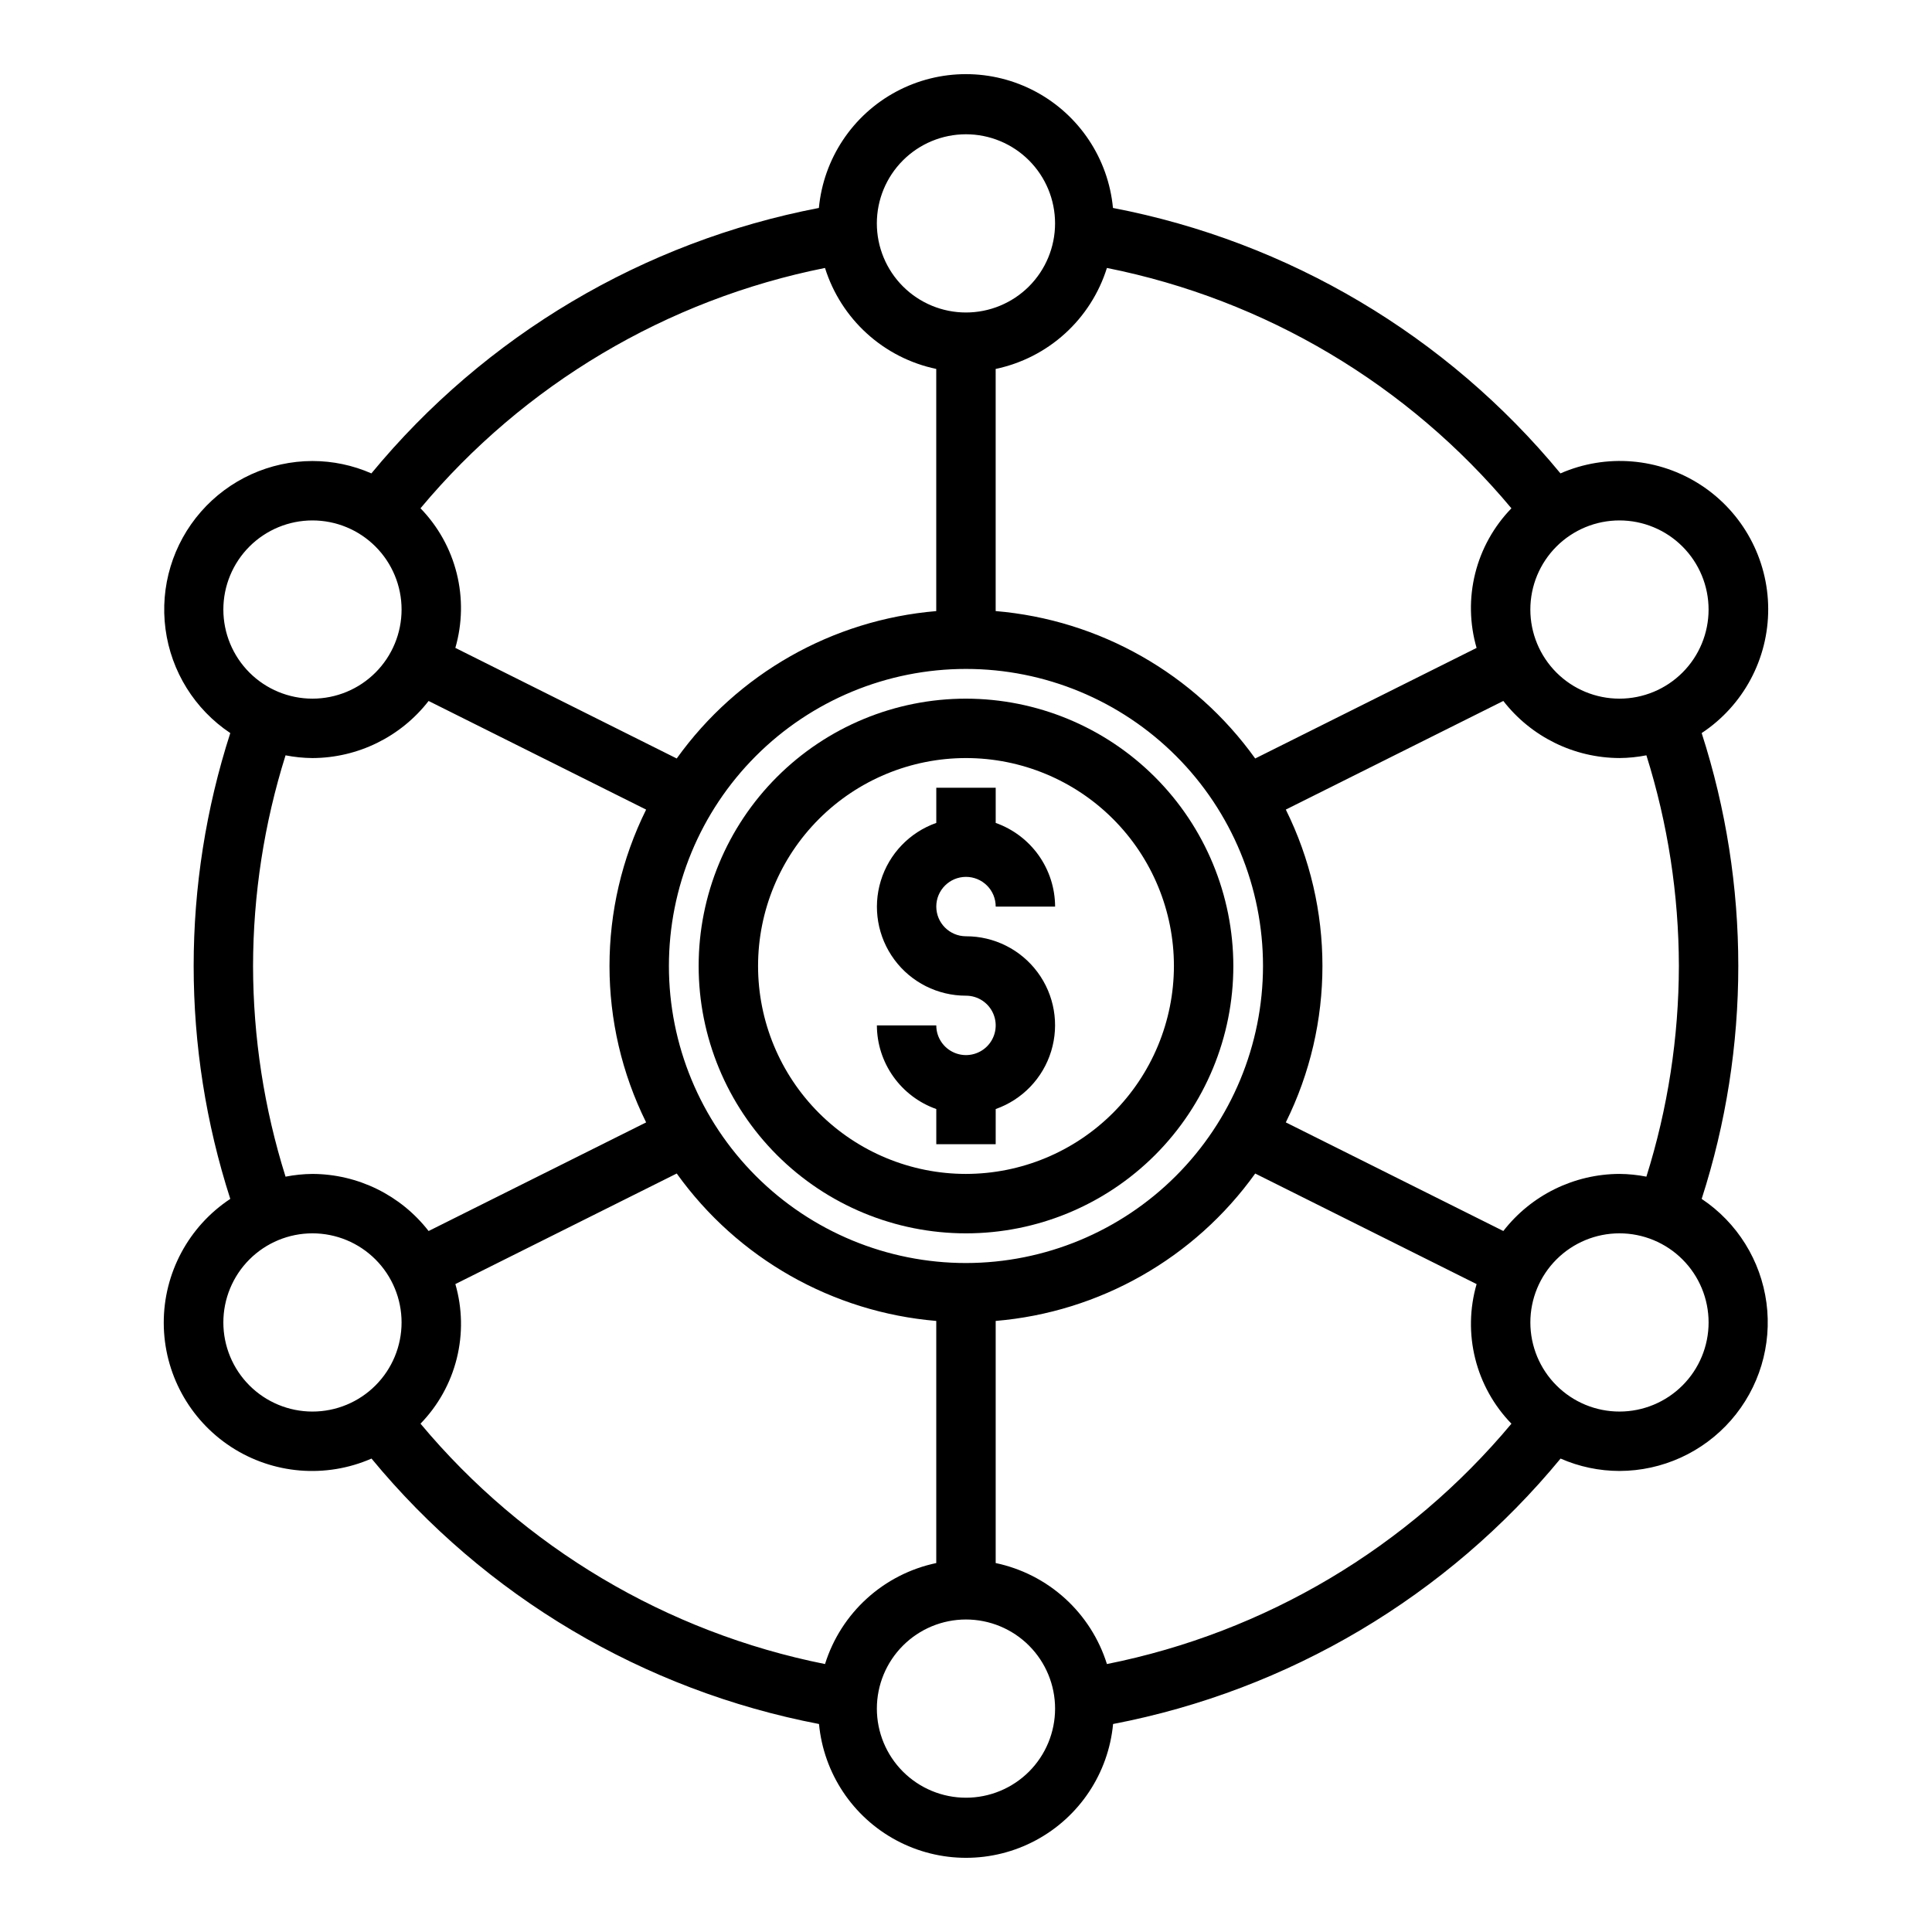 <?xml version="1.0" encoding="UTF-8"?>
<!-- Uploaded to: ICON Repo, www.svgrepo.com, Generator: ICON Repo Mixer Tools -->
<svg fill="#000000" width="800px" height="800px" version="1.1" viewBox="144 144 512 512" xmlns="http://www.w3.org/2000/svg">
 <g>
  <path d="m400 329.15c-18.793 0-36.812 7.465-50.098 20.754-13.289 13.285-20.754 31.305-20.754 50.098 0 18.789 7.465 36.809 20.754 50.098 13.285 13.285 31.305 20.75 50.098 20.75 18.789 0 36.809-7.465 50.098-20.75 13.285-13.289 20.75-31.309 20.75-50.098-0.023-18.785-7.492-36.793-20.773-50.074-13.285-13.285-31.293-20.754-50.074-20.777zm0 125.95c-14.617 0-28.633-5.805-38.965-16.137-10.336-10.336-16.141-24.352-16.141-38.965 0-14.617 5.805-28.633 16.141-38.965 10.332-10.336 24.348-16.141 38.965-16.141 14.613 0 28.629 5.805 38.965 16.141 10.332 10.332 16.137 24.348 16.137 38.965-0.016 14.609-5.828 28.613-16.156 38.945-10.332 10.328-24.336 16.141-38.945 16.156z"/>
  <path d="m400 376.38c2.086 0 4.09 0.828 5.566 2.305 1.477 1.477 2.305 3.481 2.305 5.566h15.742c-0.02-4.867-1.543-9.609-4.359-13.578-2.82-3.965-6.793-6.965-11.383-8.59v-9.32h-15.746v9.32c-7.055 2.484-12.508 8.172-14.699 15.324-2.191 7.152-0.855 14.918 3.598 20.926 4.453 6.012 11.496 9.547 18.977 9.535 3.184 0 6.055 1.918 7.269 4.859 1.219 2.941 0.547 6.328-1.703 8.578-2.254 2.25-5.641 2.926-8.582 1.707s-4.859-4.09-4.859-7.273h-15.742c0.02 4.867 1.543 9.609 4.363 13.578 2.816 3.969 6.793 6.969 11.379 8.59v9.32h15.742l0.004-9.32c7.055-2.484 12.512-8.172 14.699-15.324 2.191-7.152 0.855-14.918-3.598-20.926-4.453-6.012-11.496-9.547-18.973-9.535-4.348 0-7.875-3.523-7.875-7.871s3.527-7.871 7.875-7.871z"/>
  <path d="m594.96 461.72c12.941-40.133 12.941-83.316 0-123.45 11.047-7.301 17.676-19.676 17.633-32.918-0.043-13.242-6.75-25.574-17.84-32.809-11.094-7.231-25.082-8.395-37.215-3.09-30.137-36.539-72.078-61.418-118.59-70.344-1.23-13.051-8.918-24.621-20.469-30.816-11.555-6.195-25.441-6.195-36.996 0-11.551 6.195-19.234 17.766-20.469 30.816-46.516 8.926-88.457 33.805-118.59 70.344-4.922-2.16-10.238-3.277-15.613-3.281-11.328 0.016-22.102 4.918-29.559 13.445-7.461 8.527-10.883 19.855-9.391 31.09 1.488 11.23 7.746 21.273 17.168 27.562-12.941 40.133-12.941 83.316 0 123.45-11.047 7.305-17.672 19.676-17.633 32.918 0.043 13.242 6.75 25.574 17.844 32.809 11.09 7.231 25.078 8.395 37.215 3.09 30.133 36.539 72.074 61.418 118.59 70.344 1.234 13.055 8.918 24.621 20.469 30.816 11.555 6.195 25.441 6.195 36.996 0 11.555-6.195 19.238-17.762 20.469-30.816 46.516-8.926 88.457-33.805 118.59-70.344 4.922 2.16 10.234 3.277 15.609 3.285 11.328-0.02 22.102-4.922 29.559-13.449 7.461-8.527 10.883-19.855 9.395-31.086-1.492-11.23-7.746-21.277-17.172-27.566zm-6.039-61.723c-0.031 18.938-2.934 37.762-8.609 55.828-2.352-0.461-4.738-0.707-7.133-0.727-12.043 0.043-23.395 5.621-30.781 15.133l-57.648-28.789h0.004c12.941-26.117 12.941-56.777 0-82.895l57.648-28.789-0.004 0.004c7.387 9.508 18.738 15.086 30.781 15.129 2.394-0.02 4.781-0.262 7.133-0.723 5.676 18.066 8.578 36.891 8.609 55.828zm-188.93 78.719c-20.879 0-40.902-8.293-55.664-23.055-14.766-14.766-23.059-34.789-23.059-55.664 0-20.879 8.293-40.902 23.059-55.664 14.762-14.766 34.785-23.059 55.664-23.059 20.875 0 40.898 8.293 55.664 23.059 14.762 14.762 23.055 34.785 23.055 55.664-0.023 20.871-8.324 40.879-23.082 55.637-14.758 14.758-34.766 23.059-55.637 23.082zm196.8-173.18c0 6.262-2.488 12.27-6.918 16.699-4.43 4.43-10.438 6.914-16.699 6.914-6.266 0-12.27-2.484-16.699-6.914s-6.918-10.438-6.918-16.699c0-6.266 2.488-12.27 6.918-16.699 4.43-4.43 10.434-6.918 16.699-6.918 6.262 0 12.27 2.488 16.699 6.918 4.43 4.43 6.918 10.434 6.918 16.699zm-159.45-90.527c41.953 8.387 79.777 30.863 107.2 63.699-4.664 4.801-7.981 10.758-9.602 17.254-1.621 6.5-1.492 13.312 0.371 19.742l-58.672 29.301c-16.098-22.469-41.234-36.746-68.777-39.066v-64.168c6.848-1.438 13.191-4.672 18.375-9.379 5.18-4.703 9.016-10.707 11.105-17.383zm-37.352-35.426c6.262 0 12.27 2.488 16.699 6.918 4.426 4.426 6.914 10.434 6.914 16.699 0 6.262-2.488 12.27-6.914 16.699-4.43 4.426-10.438 6.914-16.699 6.914-6.266 0-12.273-2.488-16.699-6.914-4.43-4.43-6.918-10.438-6.918-16.699 0-6.266 2.488-12.273 6.918-16.699 4.426-4.43 10.434-6.918 16.699-6.918zm-37.355 35.426c2.09 6.676 5.926 12.68 11.109 17.383 5.18 4.707 11.523 7.941 18.371 9.379v64.176c-27.539 2.316-52.676 16.594-68.777 39.059l-58.668-29.309c1.863-6.43 1.988-13.242 0.367-19.742-1.621-6.496-4.934-12.453-9.602-17.254 27.426-32.836 65.25-55.309 107.2-63.691zm-135.83 66.91c6.266 0 12.273 2.488 16.699 6.918 4.43 4.43 6.918 10.434 6.918 16.699 0 6.262-2.488 12.27-6.918 16.699-4.426 4.43-10.434 6.914-16.699 6.914-6.262 0-12.27-2.484-16.699-6.914-4.426-4.43-6.914-10.438-6.914-16.699 0-6.266 2.488-12.27 6.914-16.699 4.43-4.43 10.438-6.918 16.699-6.918zm-15.742 118.08c0.031-18.938 2.934-37.762 8.613-55.828 2.348 0.461 4.734 0.703 7.129 0.723 12.043-0.043 23.395-5.621 30.781-15.129l57.648 28.789v-0.004c-12.945 26.117-12.945 56.777 0 82.895l-57.648 28.789c-7.387-9.512-18.738-15.09-30.781-15.133-2.394 0.02-4.781 0.266-7.129 0.727-5.68-18.066-8.582-36.891-8.613-55.828zm-7.871 94.461c0-6.262 2.488-12.27 6.914-16.695 4.43-4.43 10.438-6.918 16.699-6.918 6.266 0 12.273 2.488 16.699 6.918 4.43 4.426 6.918 10.434 6.918 16.695 0 6.266-2.488 12.273-6.918 16.699-4.426 4.43-10.434 6.918-16.699 6.918-6.262 0-12.27-2.488-16.699-6.918-4.426-4.426-6.914-10.434-6.914-16.699zm159.45 90.531c-41.949-8.387-79.777-30.863-107.2-63.703 4.668-4.801 7.981-10.754 9.602-17.254 1.621-6.496 1.496-13.309-0.367-19.742l58.672-29.301h-0.004c16.098 22.469 41.238 36.75 68.777 39.07v64.164c-6.848 1.438-13.191 4.676-18.371 9.379-5.184 4.703-9.02 10.707-11.109 17.387zm37.355 35.422c-6.266 0-12.273-2.488-16.699-6.914-4.43-4.43-6.918-10.438-6.918-16.699 0-6.266 2.488-12.273 6.918-16.699 4.426-4.43 10.434-6.918 16.699-6.918 6.262 0 12.27 2.488 16.699 6.918 4.426 4.426 6.914 10.434 6.914 16.699 0 6.262-2.488 12.27-6.914 16.699-4.43 4.426-10.438 6.914-16.699 6.914zm37.352-35.426v0.004c-2.09-6.68-5.926-12.684-11.105-17.387-5.184-4.703-11.527-7.941-18.375-9.379v-64.164c27.539-2.32 52.68-16.598 68.777-39.062l58.672 29.301c-1.863 6.434-1.992 13.246-0.371 19.742 1.621 6.5 4.938 12.453 9.602 17.254-27.422 32.836-65.25 55.309-107.2 63.695zm135.83-66.91c-6.266 0-12.27-2.488-16.699-6.918-4.43-4.426-6.918-10.434-6.918-16.699 0-6.262 2.488-12.27 6.918-16.695 4.43-4.43 10.434-6.918 16.699-6.918 6.262 0 12.27 2.488 16.699 6.918 4.43 4.426 6.918 10.434 6.918 16.695 0 6.266-2.488 12.273-6.918 16.699-4.43 4.43-10.438 6.918-16.699 6.918z"/>
 </g>
</svg>